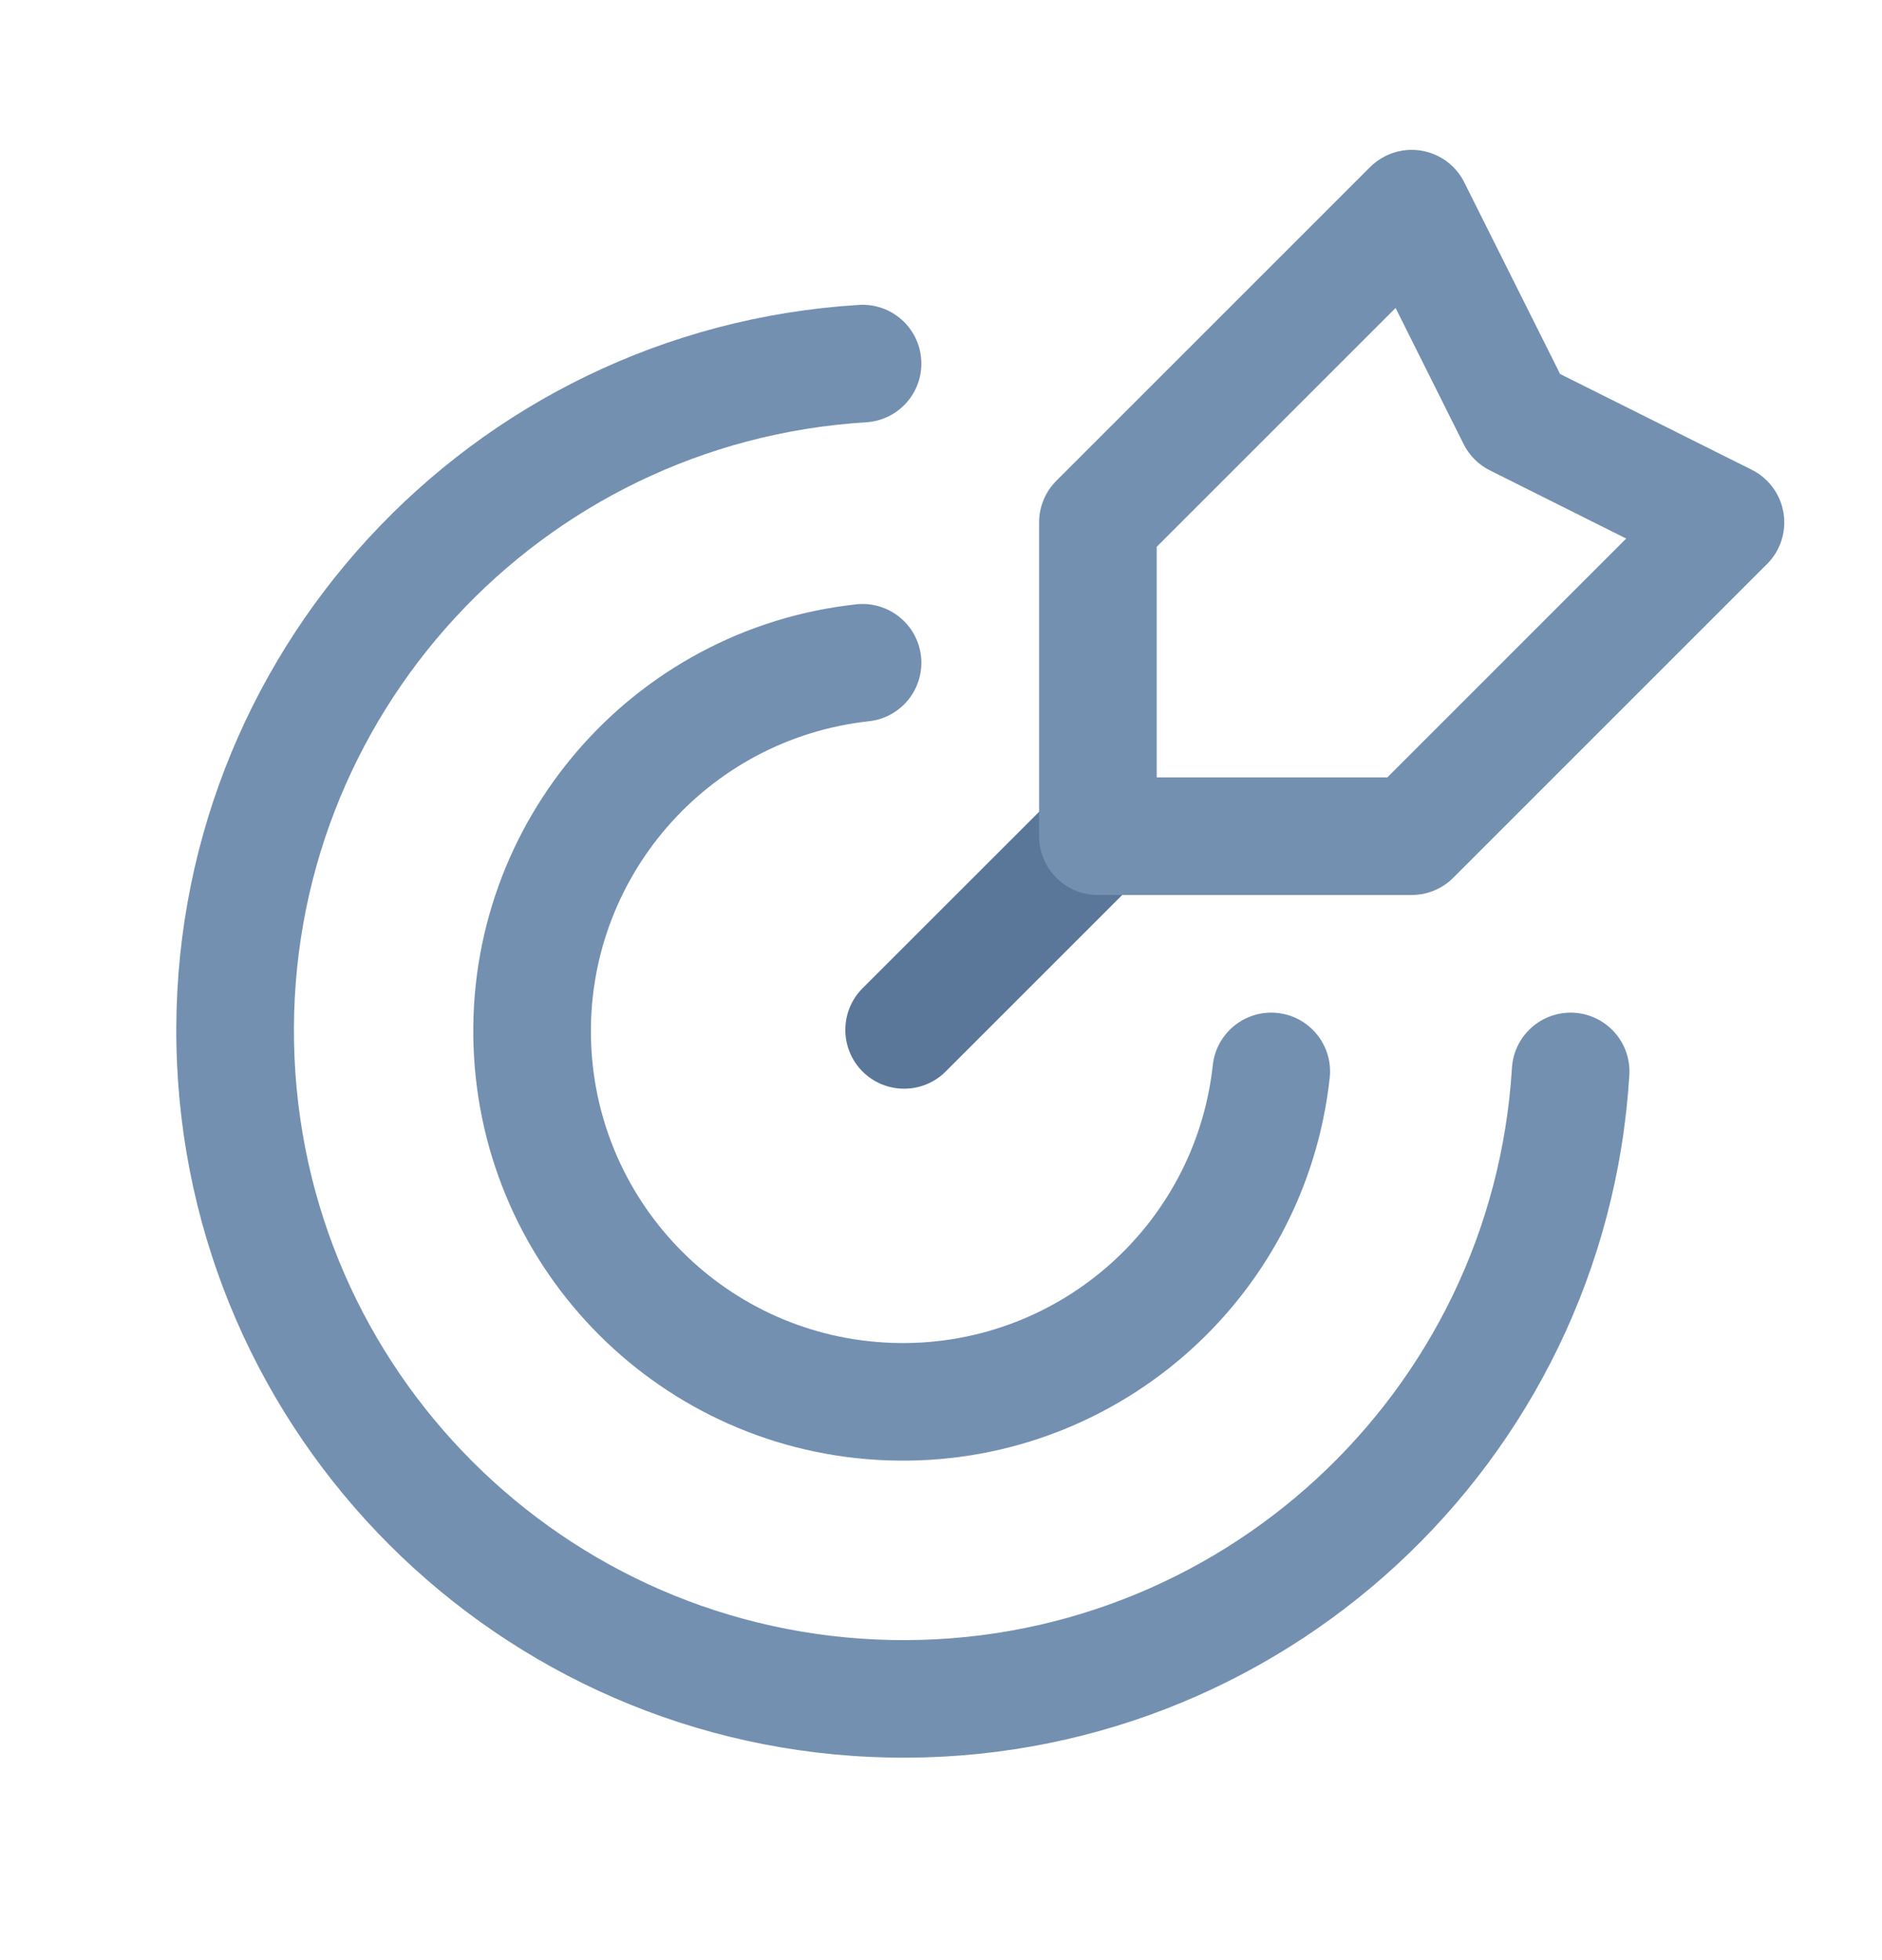 <svg width="24" height="25" viewBox="0 0 24 25" fill="none" xmlns="http://www.w3.org/2000/svg">
<path fill-rule="evenodd" clip-rule="evenodd" d="M14.571 10.094C14.864 10.387 14.864 10.862 14.571 11.155L12.06 13.666C11.767 13.959 11.292 13.959 10.999 13.666C10.707 13.373 10.707 12.898 10.999 12.605L13.511 10.094C13.803 9.801 14.278 9.801 14.571 10.094Z" fill="#5A779A"/>
<path fill-rule="evenodd" clip-rule="evenodd" d="M18.123 1.921C18.361 1.96 18.566 2.11 18.673 2.326L19.895 4.77L22.34 5.992C22.555 6.1 22.706 6.305 22.744 6.543C22.783 6.781 22.705 7.023 22.535 7.193L18.533 11.195C18.392 11.336 18.201 11.415 18.003 11.415H14.001C13.587 11.415 13.251 11.079 13.251 10.665V6.663C13.251 6.464 13.33 6.273 13.47 6.133L17.472 2.131C17.643 1.961 17.885 1.882 18.123 1.921ZM14.751 6.974V9.915H17.692L20.738 6.869L19.001 6C18.855 5.928 18.738 5.81 18.665 5.665L17.797 3.928L14.751 6.974Z" fill="#7390B0"/>
<path fill-rule="evenodd" clip-rule="evenodd" d="M11.748 4.591C11.774 5.005 11.459 5.36 11.046 5.386C6.884 5.641 3.664 9.135 3.75 13.304C3.835 17.473 7.195 20.832 11.364 20.917C15.532 21.002 19.026 17.782 19.281 13.62C19.306 13.207 19.662 12.892 20.075 12.917C20.489 12.943 20.803 13.298 20.778 13.712C20.474 18.677 16.306 22.518 11.333 22.416C6.36 22.315 2.352 18.308 2.25 13.335C2.148 8.361 5.989 4.193 10.954 3.889C11.367 3.863 11.723 4.178 11.748 4.591Z" fill="#7390B0"/>
<path fill-rule="evenodd" clip-rule="evenodd" d="M11.745 8.372C11.79 8.784 11.493 9.154 11.081 9.199C9.009 9.426 7.463 11.214 7.538 13.297C7.614 15.38 9.285 17.052 11.369 17.127C13.452 17.203 15.24 15.657 15.466 13.585C15.511 13.173 15.881 12.875 16.293 12.92C16.705 12.965 17.002 13.336 16.957 13.747C16.646 16.601 14.183 18.73 11.314 18.626C8.445 18.522 6.143 16.22 6.039 13.351C5.935 10.482 8.064 8.02 10.918 7.708C11.33 7.663 11.7 7.961 11.745 8.372Z" fill="#7390B0"/>
</svg>
